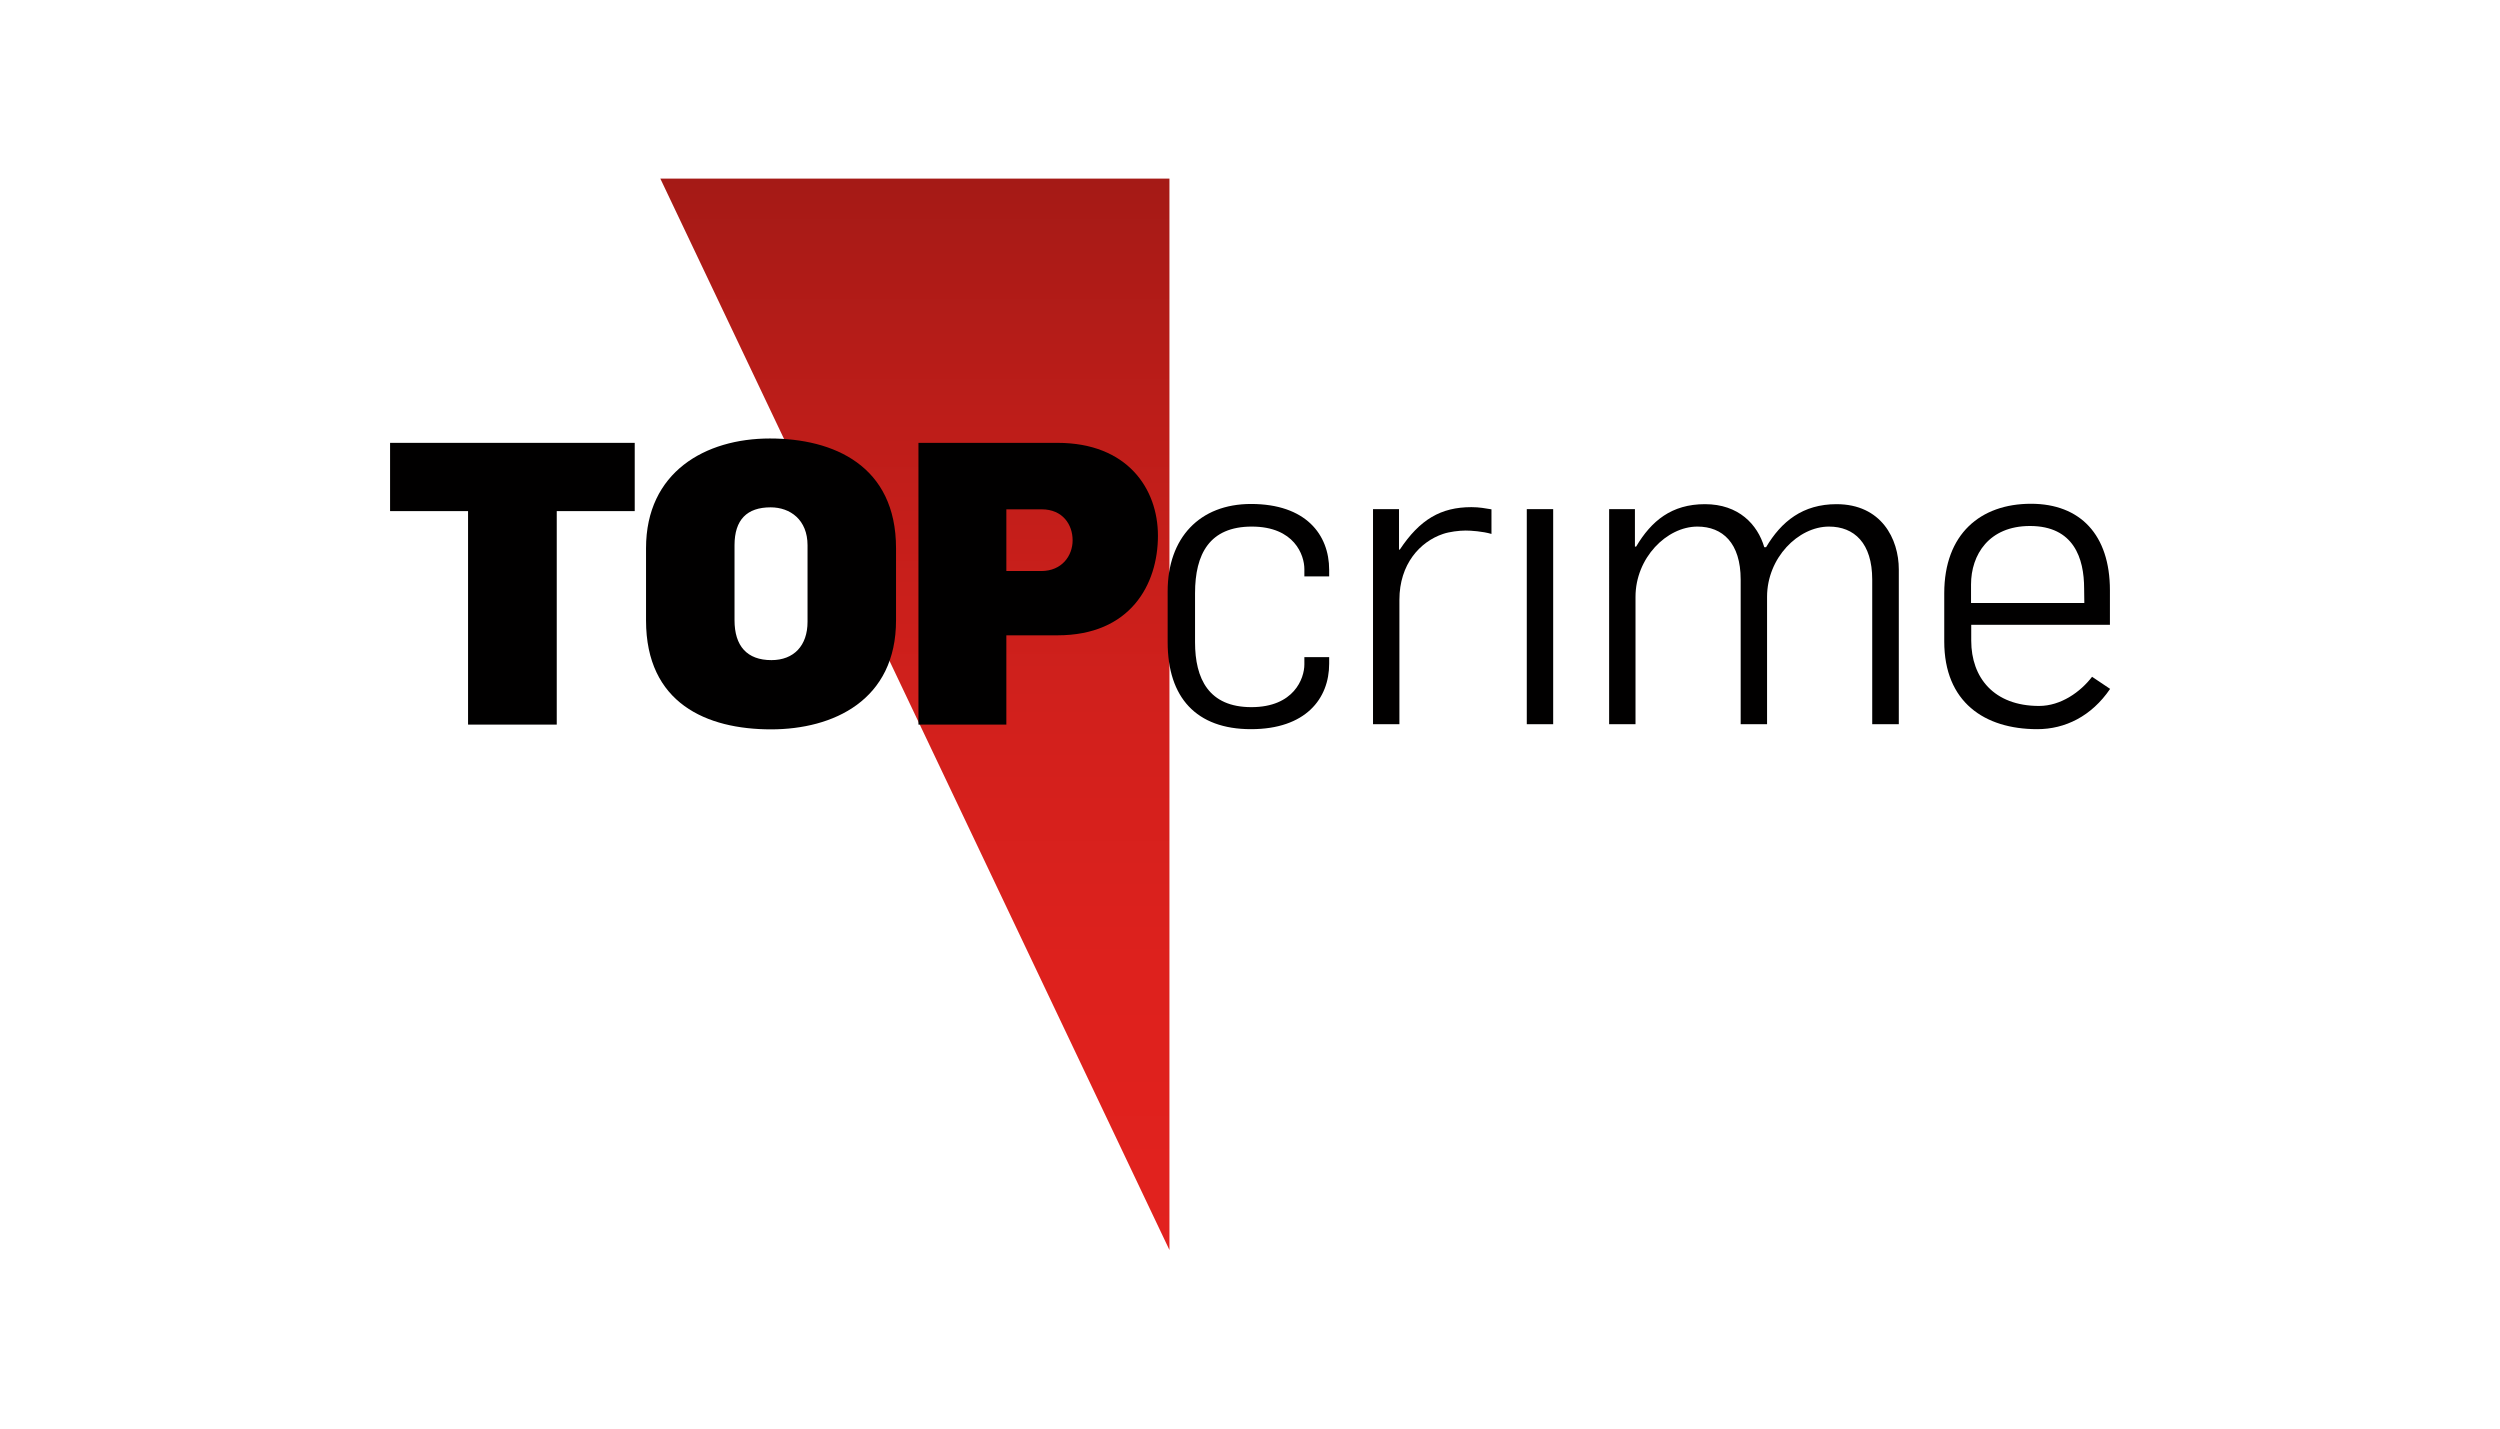 <?xml version="1.0" encoding="utf-8"?>
<!-- Generator: Adobe Illustrator 23.0.2, SVG Export Plug-In . SVG Version: 6.00 Build 0)  -->
<svg version="1.0" xmlns="http://www.w3.org/2000/svg" xmlns:xlink="http://www.w3.org/1999/xlink" x="0px" y="0px"
	 viewBox="0 0 1260 720" enable-background="new 0 0 1260 720" xml:space="preserve">
<g id="Logo">
	<g>
		
			<linearGradient id="SVGID_1_" gradientUnits="userSpaceOnUse" x1="461.114" y1="-1608" x2="461.114" y2="-2148" gradientTransform="matrix(1 0 0 -1 0 -1518)">
			<stop  offset="0" style="stop-color:#A51A16"/>
			<stop  offset="0.225" style="stop-color:#BD1D19"/>
			<stop  offset="0.488" style="stop-color:#D1201C"/>
			<stop  offset="0.749" style="stop-color:#DE211D"/>
			<stop  offset="1" style="stop-color:#E2221E"/>
		</linearGradient>
		<polygon fill="url(#SVGID_1_)" points="332.8,90 332.8,90 589.4,90 589.4,630 		"/>
		<polygon fill="#010000" points="235.9,365.2 235.9,257.6 196.6,257.6 196.6,223.2 319.9,223.2 319.9,257.6 280.6,257.6 
			280.6,365.2 		"/>
		<path fill="#010000" d="M388.6,367.6c-32.4,0-63-13.1-63-54.9v-36.4c0-38.4,29.9-55.3,62.4-55.3c32.2,0,63.6,13.7,63.6,55.3v36.2
			C451.7,353,419.9,367.6,388.6,367.6 M407,274.8c0-12.8-8.7-19.1-18.6-19.1c-11.9,0-18.2,6.2-18.2,19.1v37.8
			c0,13,6.3,20.1,18.6,20.1c11.3,0,18.2-7.3,18.2-19.3V274.8z"/>
		<path fill="#010000" d="M533,320.2h-25.8v45h-44.3v-142H533c35.2,0,50.6,23.1,50.6,46.8C583.6,294.7,569.6,320.2,533,320.2
			 M525,256.7h-17.8v31.1h17.6c10.3,0,15.8-7.6,15.8-15.5C540.6,264.4,535.6,256.7,525,256.7"/>
		<path fill="#010000" d="M630.5,367.5c-27.6,0-42-16-42-43.8V298c0-26.9,16.1-44,42-44c27.6,0,39.4,15.4,39.4,33.2v3.3h-12.5v-3.7
			c0-7-5-21.4-26.5-21.4c-21.3,0-28.6,13.8-28.6,33.6v24.7c0,18.4,6.9,32.7,28.4,32.7s26.7-14.5,26.7-21.5v-3.7h12.5v3.3
			C669.9,352.2,658,367.5,630.5,367.5"/>
		<path fill="#010000" d="M738.7,267.4c-3.3,0-8.2,0.6-11.4,1.7c-11.6,3.9-22,15.2-22,33.2V365H692V256.6h13.1v20.4h0.4
			c10.1-15.2,20.7-21.4,36.1-21.4c4.1,0,6.9,0.6,10.1,1.1v12.4C747.3,267.8,741.3,267.4,738.7,267.4"/>
		<rect x="769.5" y="256.6" fill="#010000" width="13.3" height="108.4"/>
		<path fill="#010000" d="M943.6,365v-72.9c0-18.4-9.1-26.7-21.8-26.7c-15.5,0-31.2,15.8-31.2,35.4V365h-13.3v-72.9
			c0-18.4-9.1-26.7-21.8-26.7c-15.5,0-31.2,15.8-31.2,35.4V365h-13.3V256.6h13v18.9h0.6c7.7-13,17.9-21.4,34.7-21.4
			c17,0,26.5,10.2,29.9,21.7h0.9c7.7-13,18.5-21.7,35.5-21.7c22.6,0,31.4,17.5,31.4,32.9v78L943.6,365L943.6,365z"/>
		<path fill="#010000" d="M1026.8,367.5c-26.7,0-46.9-13.7-46.9-44.2V299c0-29.9,18.3-45.1,43.7-45.1c24.8,0,39.8,15.6,39.8,43.6
			v17.4h-69.9v8c0,18.6,11.4,32.9,34.2,32.9c11,0,20.9-7.1,26.7-14.7l9.1,6.1C1054.1,361,1040.8,367.5,1026.8,367.5 M1050.4,296.6
			c0-15.2-5.2-31.5-27.3-31.5c-20.7,0-29.7,14.5-29.7,29.5v9.3h57.1L1050.4,296.6L1050.4,296.6z"/>
	</g>
</g>
<g id="onblack">
</g>
<g id="Hilfslinien">
</g>
<g id="Description">
</g>
</svg>
